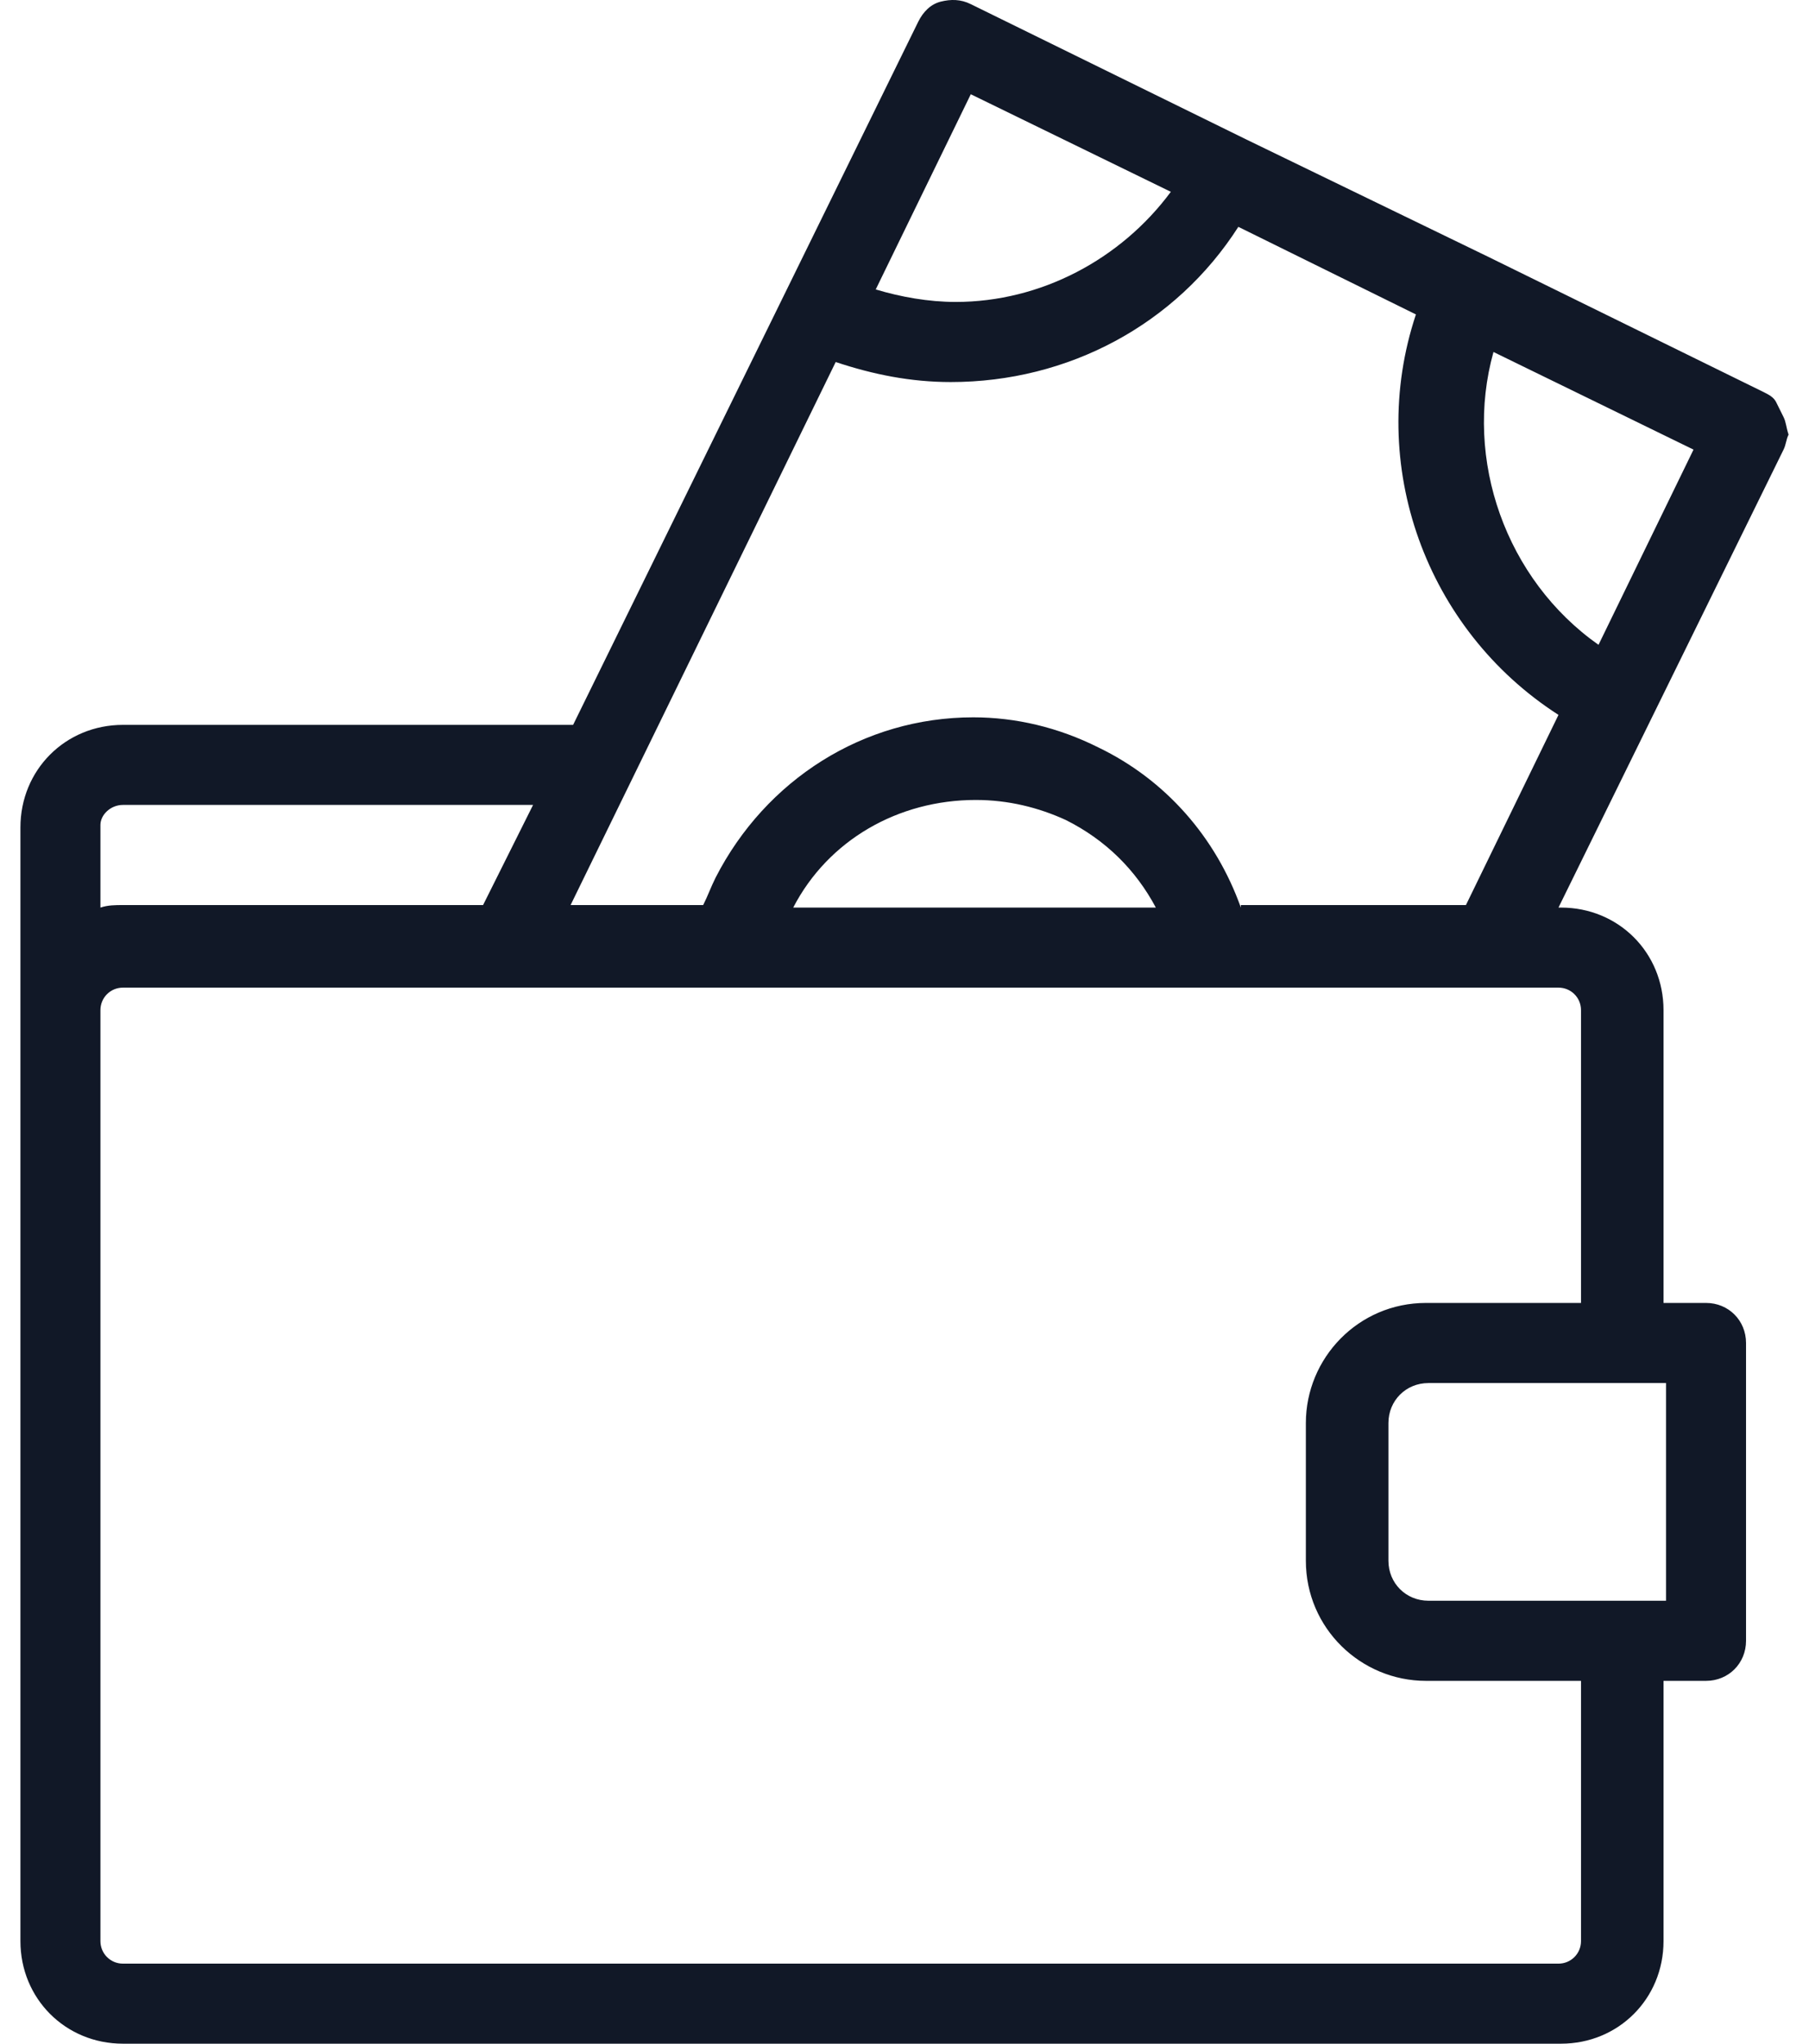 <svg width="31" height="35" viewBox="0 0 31 35" fill="none" xmlns="http://www.w3.org/2000/svg">
<path d="M30.65 7.443C30.607 7.314 30.607 7.228 30.564 7.143C30.521 7.057 30.479 6.971 30.436 6.885C30.393 6.8 30.307 6.757 30.221 6.714L25.507 4.4L21.35 2.385L16.636 0.071C16.464 -0.015 16.293 -0.015 16.121 0.028C15.95 0.071 15.821 0.2 15.736 0.371L9.821 12.414H2.107C1.121 12.414 0.35 13.185 0.35 14.171V17.257V33.243C0.35 34.228 1.121 35 2.107 35H26.75C27.736 35 28.507 34.228 28.507 33.243V28.786H29.236C29.621 28.786 29.921 28.486 29.921 28.1V23C29.921 22.614 29.621 22.314 29.236 22.314H28.507V17.3C28.507 16.314 27.736 15.543 26.75 15.543H26.707L30.564 7.7C30.607 7.614 30.607 7.528 30.65 7.443ZM16.636 1.614L20.064 3.285C19.207 4.442 17.835 5.171 16.378 5.171C15.907 5.171 15.435 5.085 15.007 4.957L16.636 1.614ZM14.321 6.2C14.964 6.414 15.607 6.543 16.293 6.543C18.307 6.543 20.15 5.557 21.221 3.885L24.264 5.385C23.407 7.957 24.436 10.785 26.707 12.243L25.121 15.5H21.264V15.543C20.836 14.343 19.978 13.357 18.821 12.8C18.136 12.457 17.407 12.285 16.678 12.285C14.793 12.285 13.121 13.357 12.264 15.028C12.178 15.2 12.136 15.328 12.05 15.5H9.778L14.321 6.2ZM19.807 15.543H13.593C14.193 14.386 15.393 13.7 16.721 13.7C17.278 13.7 17.793 13.828 18.264 14.043C18.95 14.386 19.464 14.9 19.807 15.543ZM1.721 14.128C1.721 13.957 1.892 13.785 2.107 13.785H9.135L8.278 15.5H2.107C1.978 15.5 1.85 15.5 1.721 15.543V14.128ZM28.507 23.686H28.55V27.414H28.507H24.479C24.093 27.414 23.793 27.114 23.793 26.729V24.371C23.793 23.986 24.093 23.686 24.479 23.686H28.507ZM27.093 17.3V22.314H24.436C23.278 22.314 22.378 23.257 22.378 24.371V26.729C22.378 27.886 23.321 28.786 24.436 28.786H27.093V33.243C27.093 33.457 26.921 33.629 26.707 33.629H2.107C1.892 33.629 1.721 33.457 1.721 33.243V17.3C1.721 17.085 1.892 16.914 2.107 16.914H8.75H12.607H20.793H25.593H26.707C26.921 16.914 27.093 17.085 27.093 17.3ZM27.393 11.043C25.807 9.928 25.078 7.871 25.593 6.028L29.021 7.7L27.393 11.043Z" fill="#111827"/>
</svg>
